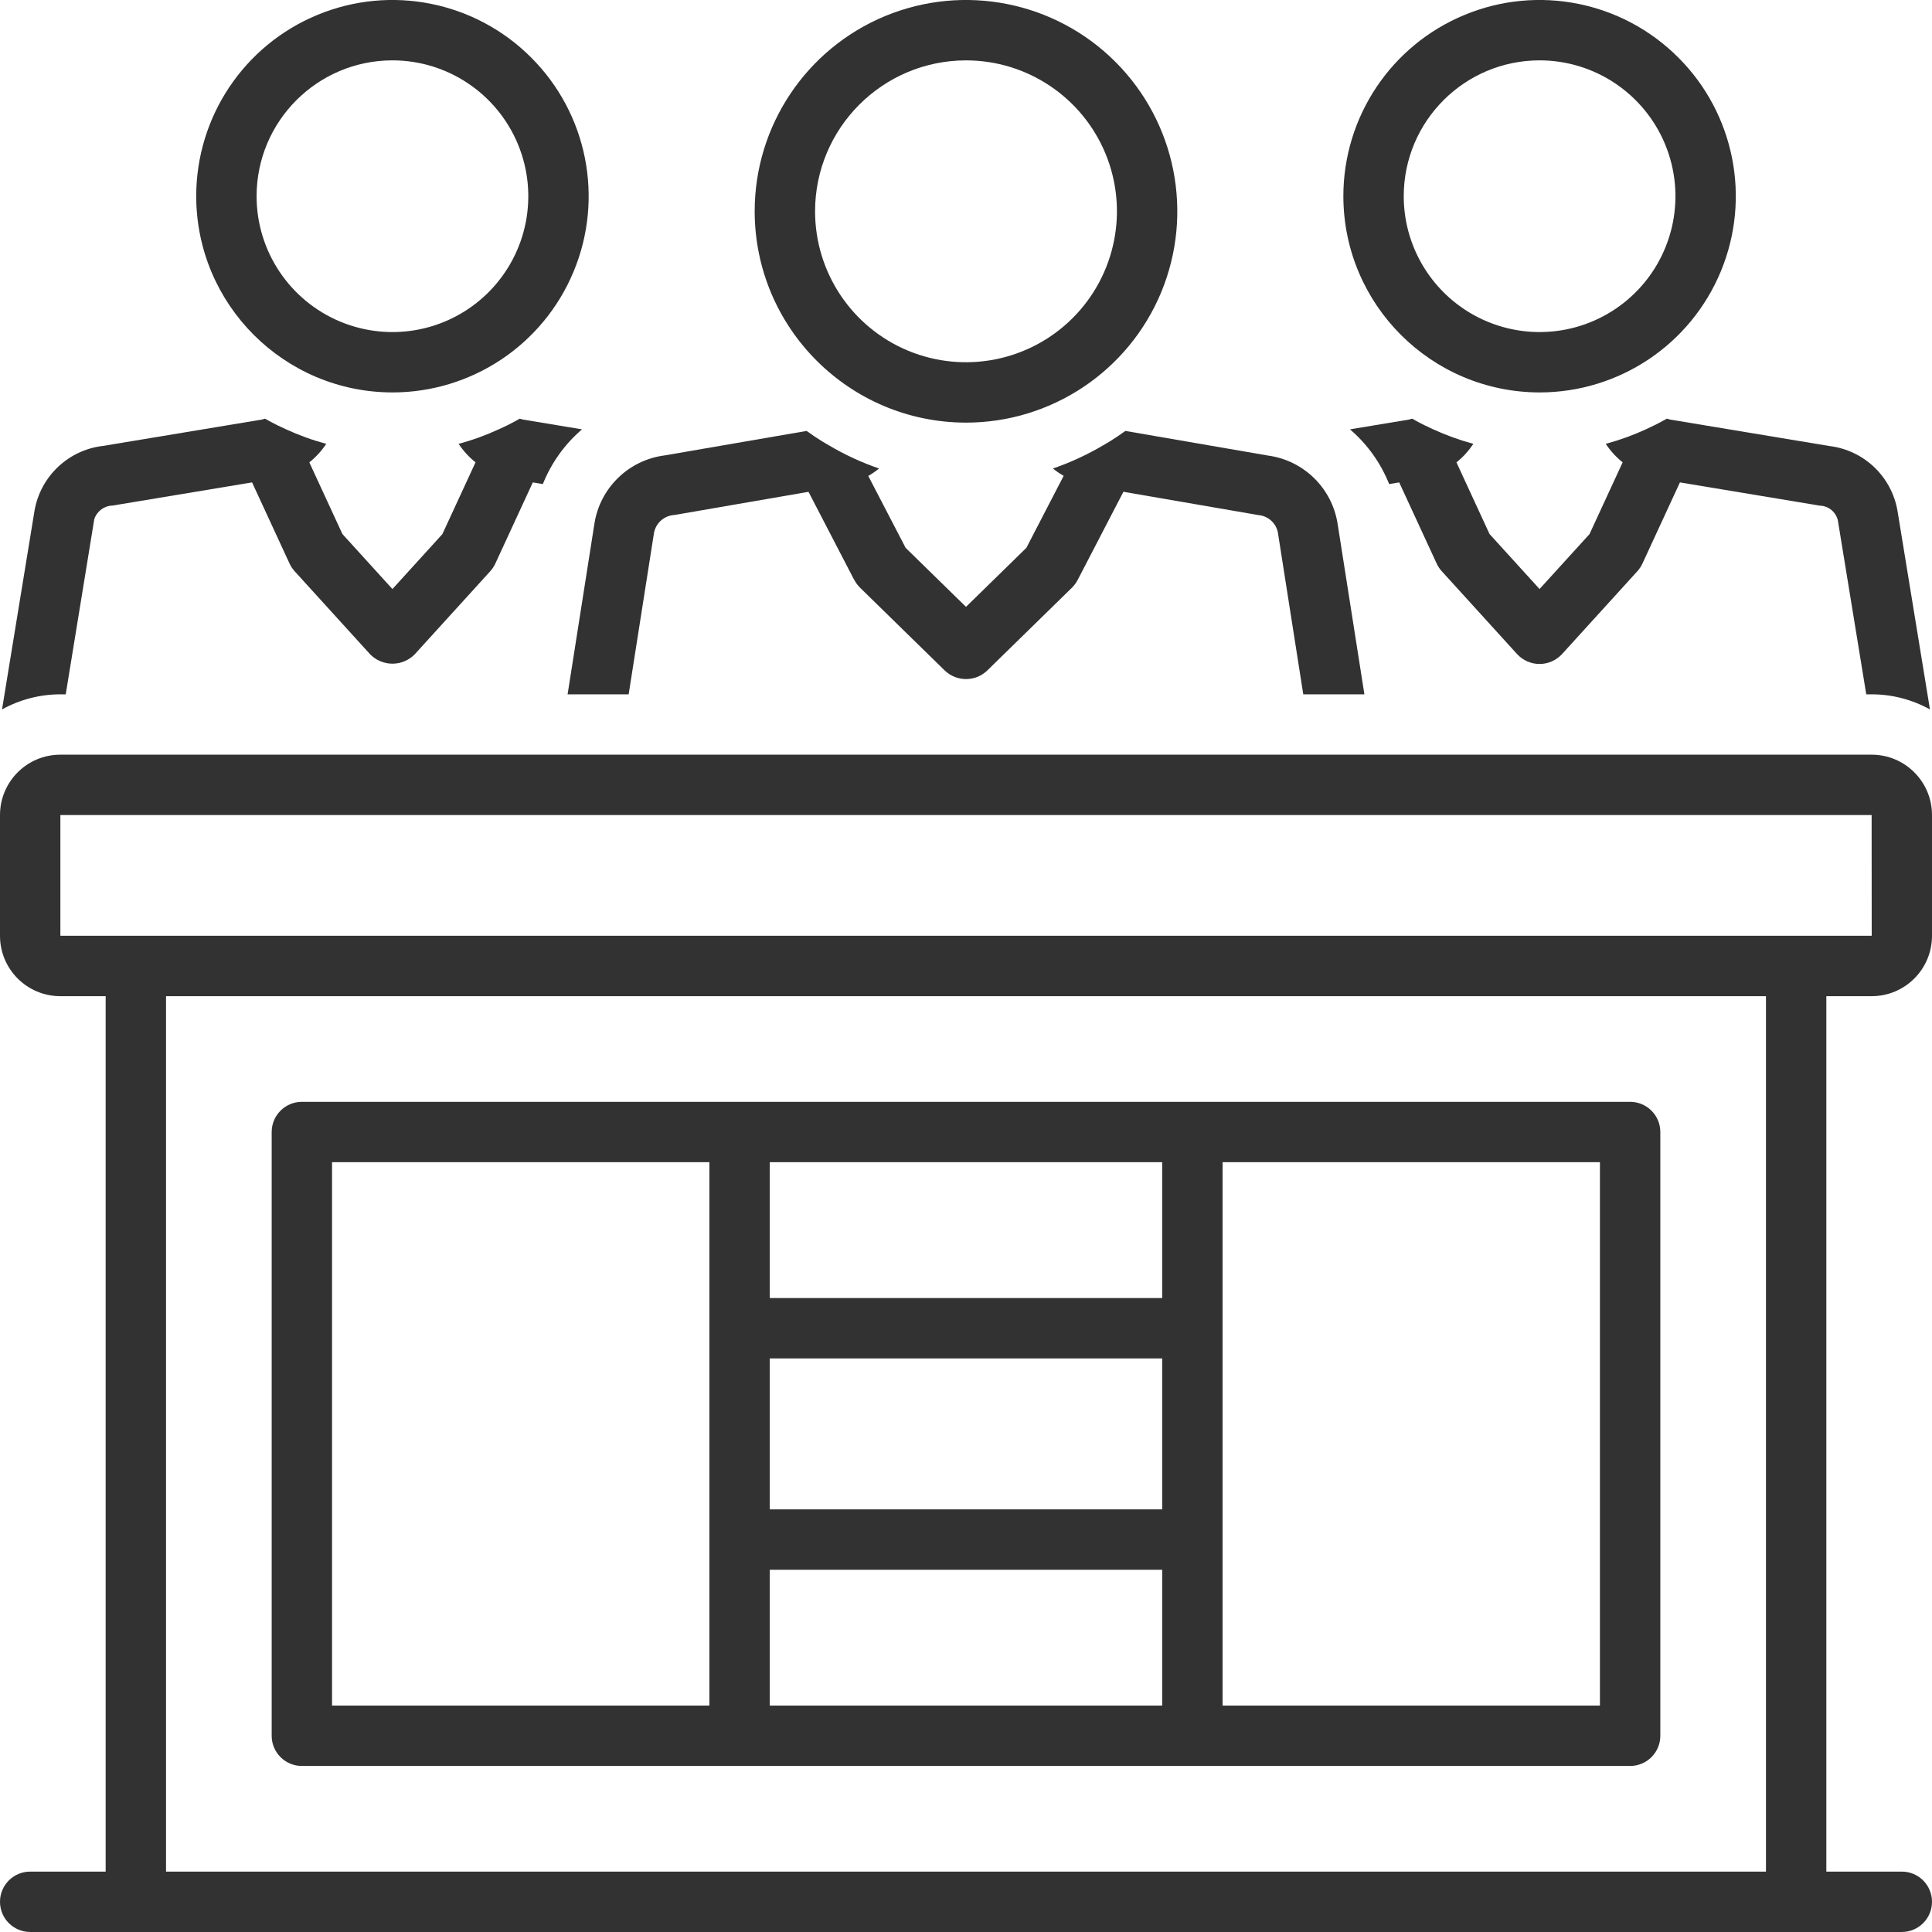 <?xml version="1.0" encoding="UTF-8"?> <svg xmlns="http://www.w3.org/2000/svg" viewBox="0 0 100.00 100.00" data-guides="{&quot;vertical&quot;:[],&quot;horizontal&quot;:[]}"><defs></defs><path fill="#323232" stroke="none" fill-opacity="1" stroke-width="1" stroke-opacity="1" color="rgb(51, 51, 51)" fill-rule="evenodd" id="tSvg772f9cde79" title="Path 3" d="M15.625 91.406C38.542 91.406 61.458 91.406 84.375 91.406C85.238 91.406 85.938 90.707 85.938 89.844C85.938 79.427 85.938 69.01 85.938 58.593C85.938 57.73 85.238 57.031 84.375 57.031C61.458 57.031 38.542 57.031 15.625 57.031C14.762 57.031 14.062 57.73 14.062 58.593C14.062 69.01 14.062 79.427 14.062 89.844C14.062 90.707 14.762 91.406 15.625 91.406ZM63.281 60.156C69.791 60.156 76.302 60.156 82.812 60.156C82.812 69.531 82.812 78.906 82.812 88.281C76.302 88.281 69.791 88.281 63.281 88.281C63.281 78.906 63.281 69.531 63.281 60.156M39.843 60.156C46.614 60.156 53.384 60.156 60.155 60.156C60.155 62.5 60.155 64.844 60.155 67.187C53.384 67.187 46.614 67.187 39.843 67.187C39.843 64.844 39.843 62.5 39.843 60.156M39.843 70.312C46.614 70.312 53.384 70.312 60.155 70.312C60.155 72.916 60.155 75.52 60.155 78.124C53.384 78.124 46.614 78.124 39.843 78.124C39.843 75.52 39.843 72.916 39.843 70.312M39.843 81.25C46.614 81.25 53.384 81.25 60.155 81.25C60.155 83.594 60.155 85.938 60.155 88.281C53.384 88.281 46.614 88.281 39.843 88.281C39.843 85.938 39.843 83.594 39.843 81.25M17.187 60.156C23.697 60.156 30.208 60.156 36.718 60.156C36.718 69.531 36.718 78.906 36.718 88.281C30.208 88.281 23.697 88.281 17.187 88.281C17.187 78.906 17.187 69.531 17.187 60.156"></path><path fill="#323232" stroke="none" fill-opacity="1" stroke-width="1" stroke-opacity="1" color="rgb(51, 51, 51)" fill-rule="evenodd" id="tSvg1554e235add" title="Path 4" d="M79.688 20.312C83.797 20.312 87.501 17.839 89.071 14.043C90.645 10.246 89.774 5.878 86.868 2.977C83.965 0.07 79.598 -0.801 75.802 0.773C72.005 2.344 69.532 6.047 69.532 10.156C69.54 15.762 74.083 20.304 79.688 20.312ZM79.688 3.124C82.532 3.124 85.094 4.839 86.184 7.464C87.274 10.093 86.672 13.116 84.661 15.128C82.649 17.14 79.626 17.741 76.997 16.651C74.372 15.562 72.657 12.999 72.657 10.155C72.661 6.272 75.805 3.128 79.688 3.124Z"></path><path fill="#323232" stroke="none" fill-opacity="1" stroke-width="1" stroke-opacity="1" color="rgb(51, 51, 51)" fill-rule="evenodd" id="tSvg13244c7297d" title="Path 5" d="M20.312 20.312C24.421 20.312 28.125 17.839 29.695 14.043C31.269 10.246 30.398 5.878 27.492 2.977C24.589 0.07 20.222 -0.801 16.426 0.773C12.629 2.344 10.156 6.047 10.156 10.156C10.164 15.762 14.707 20.304 20.312 20.312ZM20.312 3.124C23.156 3.124 25.718 4.839 26.808 7.464C27.898 10.093 27.296 13.116 25.285 15.128C23.273 17.14 20.25 17.741 17.621 16.651C14.996 15.562 13.281 12.999 13.281 10.155C13.285 6.272 16.429 3.128 20.312 3.124Z"></path><path fill="#323232" stroke="none" fill-opacity="1" stroke-width="1" stroke-opacity="1" color="rgb(51, 51, 51)" fill-rule="evenodd" id="tSvgeffc795f0e" title="Path 6" d="M3.402 35.938C3.894 32.917 4.387 29.896 4.879 26.875C5.012 26.465 5.387 26.18 5.82 26.169C8.229 25.769 10.638 25.369 13.047 24.969C13.694 26.37 14.341 27.771 14.988 29.172C15.055 29.317 15.145 29.45 15.25 29.567C15.25 29.567 19.148 33.856 19.156 33.864C19.461 34.176 19.875 34.352 20.312 34.352C20.75 34.352 21.164 34.176 21.469 33.864C22.771 32.431 24.073 30.999 25.375 29.567C25.48 29.45 25.57 29.317 25.637 29.172C26.284 27.771 26.931 26.37 27.578 24.969C27.752 24.998 27.927 25.027 28.101 25.055C28.1 25.055 28.099 25.055 28.098 25.055C28.535 23.961 29.23 22.989 30.125 22.223C29.112 22.055 28.099 21.887 27.086 21.719C27.023 21.708 26.965 21.688 26.906 21.669C26.699 21.786 26.488 21.895 26.277 22.005C26.129 22.079 25.972 22.149 25.82 22.219C25.148 22.528 24.453 22.782 23.738 22.973C23.98 23.337 24.273 23.661 24.613 23.93C24.041 25.169 23.47 26.407 22.898 27.645C22.036 28.593 21.174 29.541 20.312 30.489C19.449 29.54 18.586 28.59 17.723 27.641C17.151 26.403 16.579 25.165 16.008 23.926C16.009 23.928 16.01 23.929 16.012 23.93C16.352 23.661 16.645 23.337 16.887 22.973C16.172 22.782 15.473 22.528 14.801 22.219C14.648 22.149 14.496 22.079 14.344 22.005C14.133 21.899 13.918 21.786 13.715 21.669C13.66 21.688 13.601 21.708 13.539 21.719C10.807 22.172 8.075 22.626 5.344 23.079C3.551 23.282 2.105 24.641 1.789 26.419C1.228 29.852 0.667 33.286 0.105 36.719C1.031 36.208 2.07 35.938 3.125 35.938C3.217 35.938 3.31 35.938 3.402 35.938"></path><path fill="#323232" stroke="none" fill-opacity="1" stroke-width="1" stroke-opacity="1" color="rgb(51, 51, 51)" fill-rule="evenodd" id="tSvg31504b4ac3" title="Path 7" d="M32.539 35.938C32.979 33.135 33.419 30.331 33.859 27.528C33.861 27.528 33.862 27.528 33.863 27.528C33.977 27.04 34.402 26.684 34.902 26.657C37.217 26.257 39.532 25.857 41.848 25.457C42.637 26.978 43.426 28.499 44.215 30.02C44.216 30.019 44.217 30.017 44.219 30.016C44.297 30.165 44.395 30.297 44.512 30.415C45.977 31.847 47.441 33.279 48.906 34.711C49.52 35.294 50.48 35.294 51.094 34.711C52.559 33.279 54.023 31.847 55.488 30.415C55.605 30.297 55.703 30.165 55.781 30.016C56.57 28.495 57.359 26.974 58.148 25.454C60.478 25.856 62.807 26.258 65.137 26.661C65.637 26.704 66.051 27.075 66.144 27.571C66.582 30.36 67.019 33.149 67.457 35.938C68.512 35.938 69.566 35.938 70.621 35.938C70.16 33.003 69.699 30.068 69.238 27.133C68.957 25.278 67.488 23.829 65.629 23.579C63.169 23.154 60.71 22.73 58.25 22.305C57.988 22.497 57.715 22.676 57.441 22.848C57.332 22.918 57.215 22.981 57.102 23.047C56.277 23.536 55.406 23.938 54.5 24.25C54.676 24.391 54.859 24.52 55.055 24.629C54.411 25.872 53.768 27.114 53.125 28.356C52.083 29.374 51.042 30.392 50 31.411C48.958 30.392 47.917 29.374 46.875 28.356C46.23 27.115 45.586 25.874 44.941 24.633C44.943 24.633 44.944 24.633 44.945 24.633C45.141 24.52 45.324 24.391 45.5 24.25C44.594 23.938 43.723 23.536 42.898 23.047C42.785 22.981 42.672 22.918 42.559 22.848C42.281 22.676 42.012 22.497 41.75 22.305C39.303 22.727 36.857 23.149 34.41 23.571C32.551 23.805 31.066 25.239 30.77 27.086C30.306 30.037 29.842 32.987 29.379 35.938C30.432 35.938 31.486 35.938 32.539 35.938"></path><path fill="#323232" stroke="none" fill-opacity="1" stroke-width="1" stroke-opacity="1" color="rgb(51, 51, 51)" fill-rule="evenodd" id="tSvg143a9c323f0" title="Path 8" d="M86.281 21.668C86.074 21.785 85.863 21.895 85.648 22.004C85.5 22.078 85.347 22.148 85.195 22.219C85.196 22.219 85.198 22.219 85.199 22.219C84.527 22.527 83.828 22.781 83.113 22.973C83.355 23.336 83.648 23.66 83.988 23.93C83.416 25.168 82.845 26.406 82.273 27.645C81.411 28.593 80.549 29.54 79.687 30.488C78.824 29.539 77.961 28.59 77.098 27.641C76.526 26.402 75.954 25.164 75.383 23.926C75.384 23.927 75.385 23.928 75.387 23.93C75.727 23.66 76.019 23.336 76.262 22.973C75.547 22.781 74.848 22.527 74.176 22.219C74.023 22.148 73.871 22.078 73.719 22.004C73.504 21.898 73.293 21.785 73.09 21.668C73.035 21.688 72.977 21.707 72.914 21.719C71.901 21.887 70.888 22.055 69.875 22.223C70.769 22.988 71.465 23.961 71.902 25.055C72.075 25.026 72.249 24.997 72.422 24.969C73.069 26.37 73.716 27.771 74.363 29.172C74.43 29.316 74.519 29.449 74.625 29.566C74.625 29.566 78.519 33.848 78.531 33.863C78.832 34.184 79.25 34.367 79.687 34.367C80.125 34.367 80.543 34.184 80.844 33.863C82.146 32.431 83.448 30.999 84.75 29.566C84.855 29.449 84.945 29.316 85.011 29.172C85.659 27.771 86.306 26.37 86.953 24.969C89.373 25.371 91.794 25.773 94.215 26.176C94.215 26.174 94.215 26.173 94.215 26.172C94.652 26.195 95.019 26.5 95.125 26.922C95.616 29.927 96.106 32.932 96.597 35.938C96.69 35.938 96.782 35.938 96.875 35.938C97.929 35.938 98.969 36.207 99.894 36.719C99.336 33.301 98.777 29.883 98.218 26.465C98.218 26.463 98.218 26.462 98.218 26.461C97.921 24.68 96.488 23.305 94.691 23.086C91.946 22.63 89.201 22.174 86.457 21.719C86.458 21.719 86.459 21.719 86.461 21.719C86.398 21.707 86.34 21.687 86.281 21.668Z"></path><path fill="#323232" stroke="none" fill-opacity="1" stroke-width="1" stroke-opacity="1" color="rgb(51, 51, 51)" fill-rule="evenodd" id="tSvg7ccd70b5e2" title="Path 9" d="M96.875 51.562C98.602 51.562 100 50.164 100 48.437C100 46.354 100 44.27 100 42.187C100 40.46 98.602 39.062 96.875 39.062C65.625 39.062 34.375 39.062 3.125 39.062C1.398 39.062 0 40.46 0 42.187C0 44.27 0 46.354 0 48.437C0 50.164 1.398 51.562 3.125 51.562C3.906 51.562 4.688 51.562 5.469 51.562C5.469 66.666 5.469 81.77 5.469 96.874C4.167 96.874 2.865 96.874 1.563 96.874C0.699 96.874 0 97.573 0 98.436C0 99.3 0.699 99.999 1.563 99.999C33.854 99.999 66.146 99.999 98.438 99.999C99.301 99.999 100 99.3 100 98.436C100 97.573 99.301 96.874 98.438 96.874C97.135 96.874 95.834 96.874 94.531 96.874C94.531 81.77 94.531 66.666 94.531 51.562C95.313 51.562 96.094 51.562 96.875 51.562M91.406 96.874C63.802 96.874 36.198 96.874 8.594 96.874C8.594 81.77 8.594 66.666 8.594 51.562C36.198 51.562 63.802 51.562 91.406 51.562C91.406 66.666 91.406 81.77 91.406 96.874M3.125 48.436C3.125 46.353 3.125 44.269 3.125 42.186C34.375 42.186 65.625 42.186 96.875 42.186C96.876 44.269 96.878 46.353 96.879 48.436C65.628 48.436 34.377 48.436 3.125 48.436"></path><path fill="#323232" stroke="none" fill-opacity="1" stroke-width="1" stroke-opacity="1" color="rgb(51, 51, 51)" fill-rule="evenodd" id="tSvg18d1220c6c0" title="Path 10" d="M50 21.875C54.422 21.875 58.41 19.211 60.105 15.125C61.796 11.035 60.863 6.332 57.734 3.203C54.605 0.074 49.902 -0.86 45.812 0.832C41.726 2.527 39.062 6.516 39.062 10.937C39.07 16.976 43.96 21.867 50 21.875ZM50 3.125C53.16 3.125 56.008 5.027 57.219 7.949C58.426 10.867 57.758 14.226 55.523 16.461C53.289 18.695 49.93 19.363 47.012 18.156C44.09 16.945 42.188 14.098 42.188 10.937C42.191 6.625 45.688 3.129 50 3.125Z"></path></svg> 